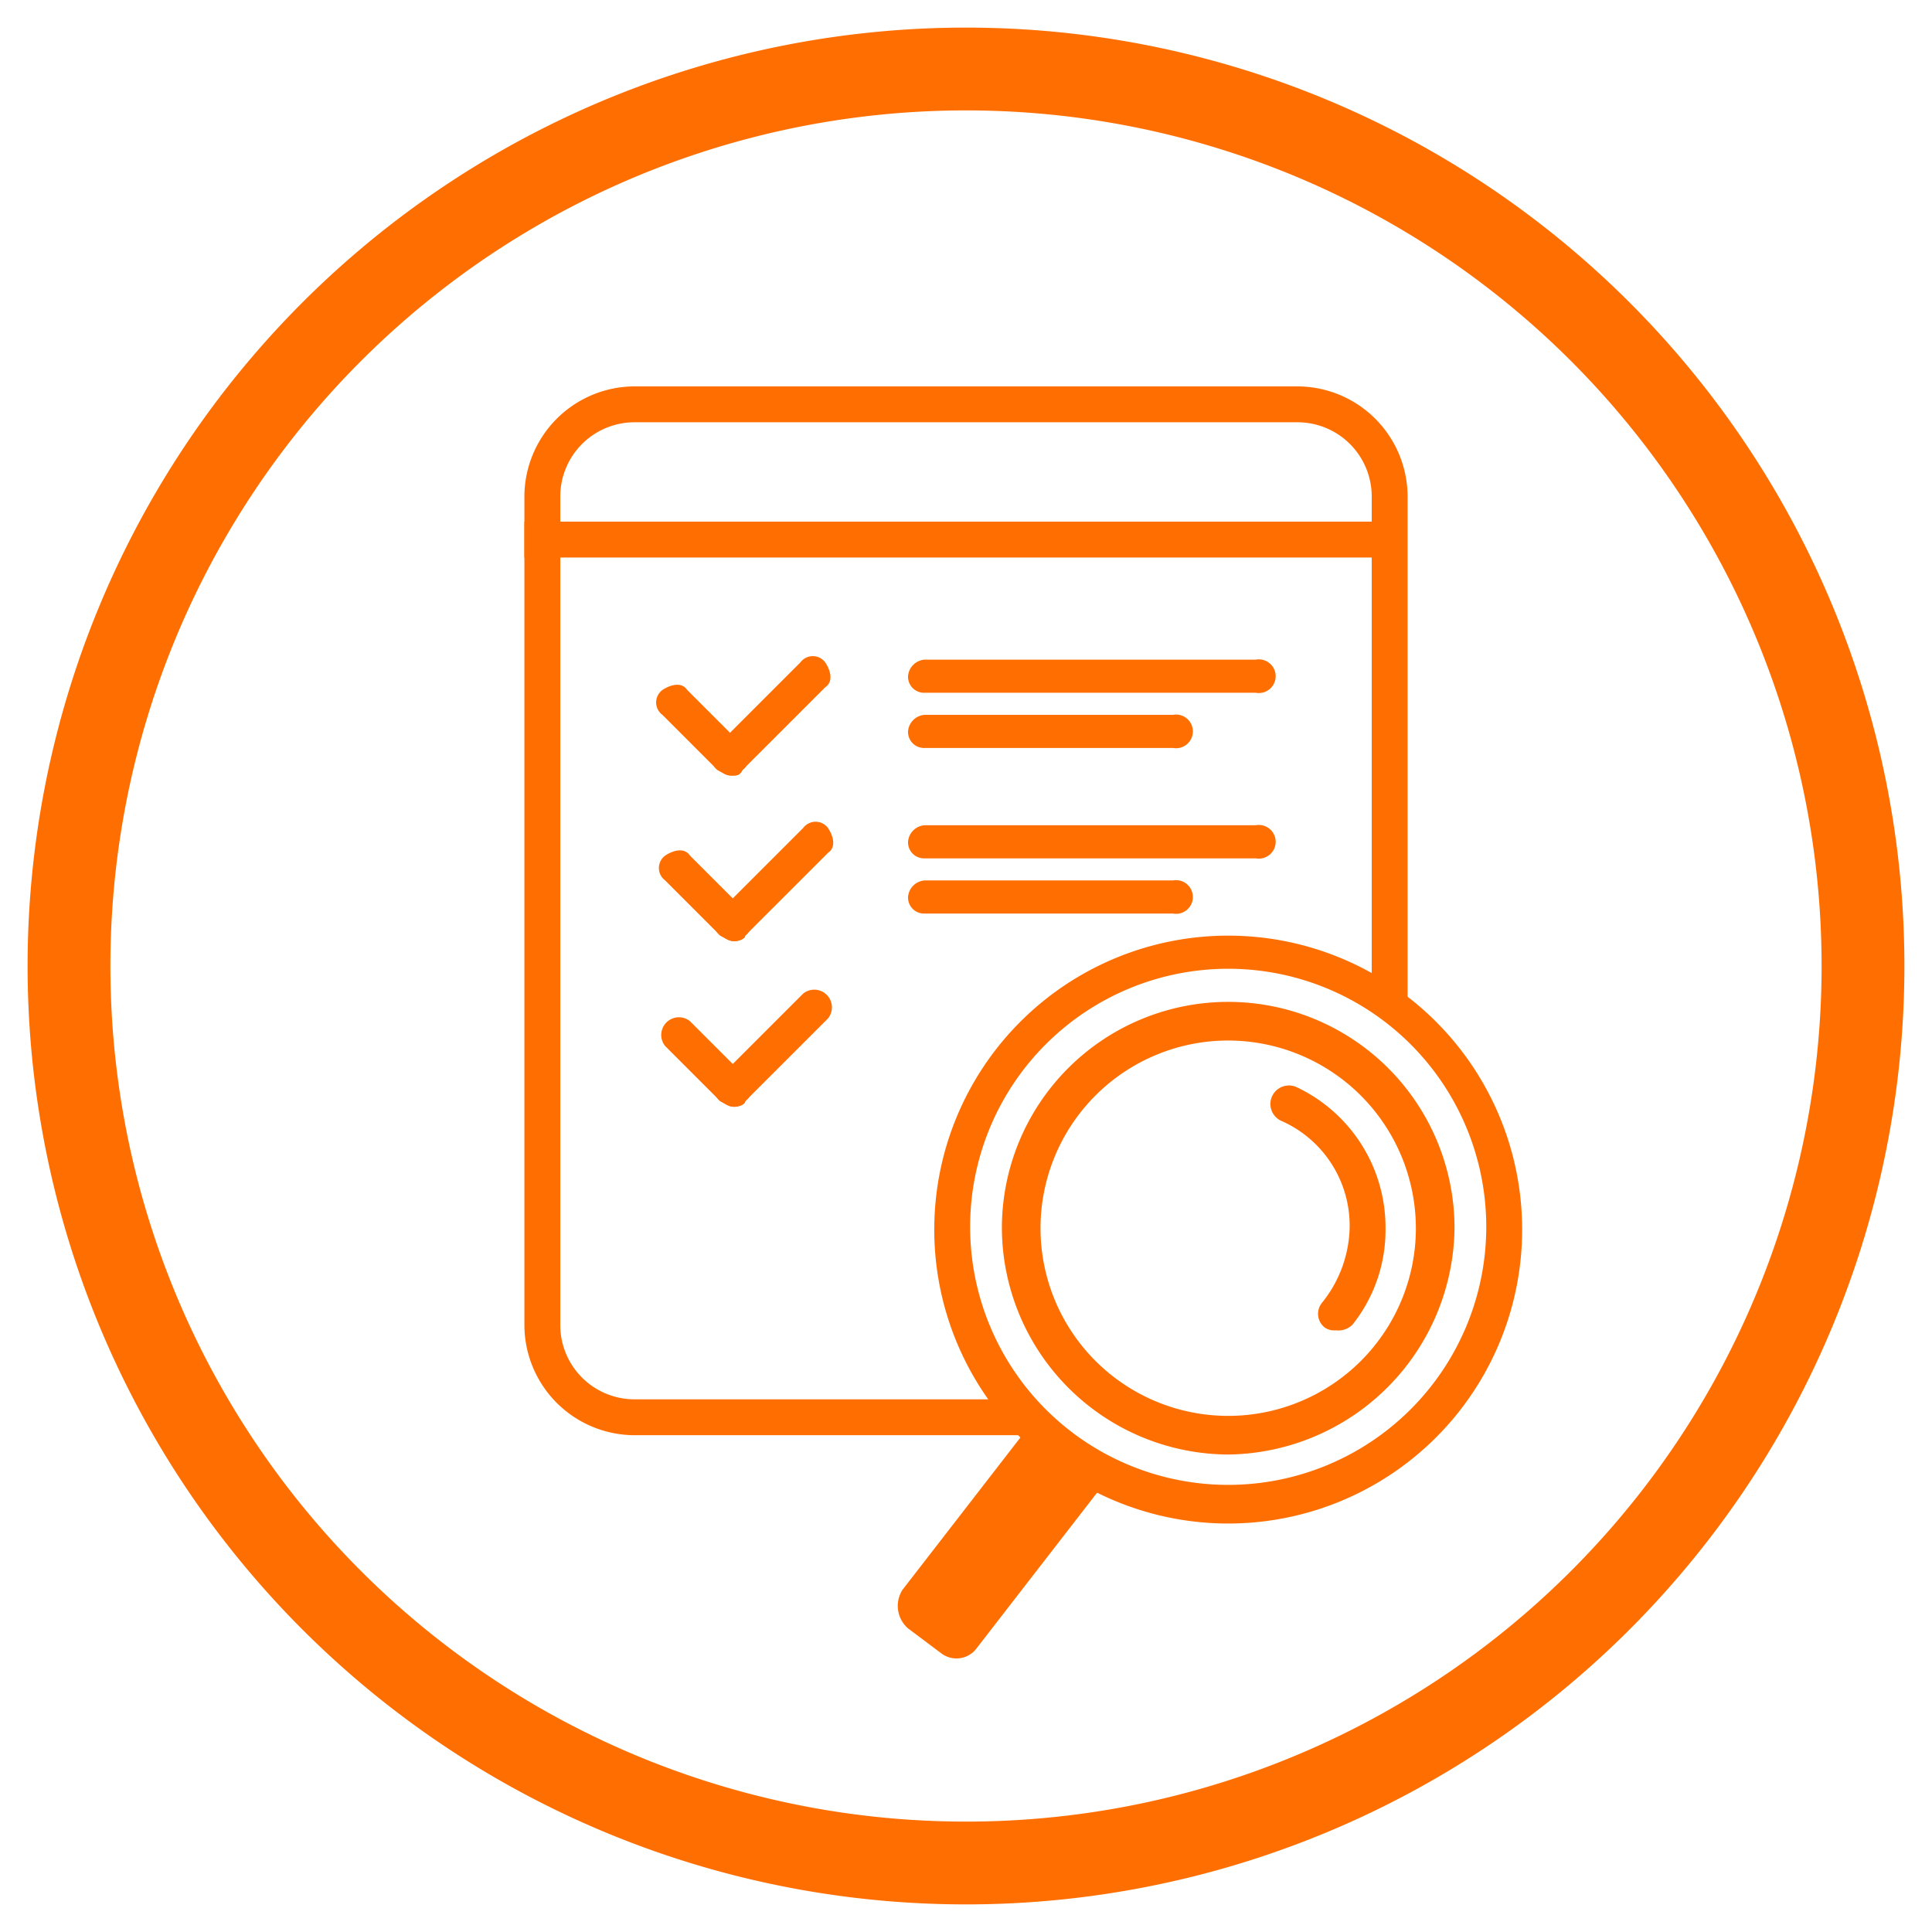 <svg id="Ebene_1" width="70" height="70" data-name="Ebene 1" xmlns="http://www.w3.org/2000/svg" viewBox="0 0 70 70"><defs><style>.cls-1{fill:#ff6e00;}</style></defs><g id="Ebene_3" data-name="Ebene 3"><rect class="cls-1" x="19" y="18.9" width="31.5" height="1.3"/><path class="cls-1" d="M45.5,25.1h-12a.58.58,0,0,1-.6-.6.65.65,0,0,1,.6-.6h12a.61.61,0,1,1,0,1.2Z"/><path class="cls-1" d="M42.5,27.1h-9a.58.58,0,0,1-.6-.6.65.65,0,0,1,.6-.6h9a.61.61,0,1,1,0,1.2Z"/><path class="cls-1" d="M45.5,31.1h-12a.58.58,0,0,1-.6-.6.65.65,0,0,1,.6-.6h12a.61.61,0,1,1,0,1.2Z"/><path class="cls-1" d="M42.5,33.1h-9a.58.58,0,0,1-.6-.6.65.65,0,0,1,.6-.6h9a.61.61,0,1,1,0,1.2Z"/><path class="cls-1" d="M26.5,28.1c-.2,0-.3-.1-.5-.2l-2-2a.56.56,0,0,1,0-.9c.3-.2.7-.3.9,0l2,2a.56.56,0,0,1,0,.9C26.8,28.1,26.7,28.1,26.5,28.1Z"/><path class="cls-1" d="M26.5,28.1c-.2,0-.3-.1-.5-.2a.56.56,0,0,1,0-.9l3-3a.56.56,0,0,1,.9,0c.2.3.3.7,0,.9l-3,3C26.8,28.1,26.7,28.1,26.5,28.1Z"/><path class="cls-1" d="M26.6,34.1c-.2,0-.3-.1-.5-.2l-2-2a.56.56,0,0,1,0-.9c.3-.2.7-.3.9,0l2,2a.56.56,0,0,1,0,.9C27,34,26.8,34.1,26.6,34.1Z"/><path class="cls-1" d="M26.6,34.1c-.2,0-.3-.1-.5-.2a.56.56,0,0,1,0-.9l3-3a.56.56,0,0,1,.9,0c.2.3.3.7,0,.9l-3,3C27,34,26.8,34.1,26.6,34.1Z"/><path class="cls-1" d="M26.6,40.1c-.2,0-.3-.1-.5-.2l-2-2A.64.64,0,0,1,25,37l2,2a.56.56,0,0,1,0,.9C27,40,26.8,40.1,26.6,40.1Z"/><path class="cls-1" d="M26.6,40.1c-.2,0-.3-.1-.5-.2a.56.56,0,0,1,0-.9l3-3a.64.64,0,0,1,.9.9l-3,3C27,40,26.8,40.1,26.6,40.1Z"/><path class="cls-1" d="M44.5,55.2a10.65,10.65,0,0,1,0-21.3,10.65,10.65,0,1,1,0,21.3Zm0-20.1a9.35,9.35,0,1,0,0,18.7,9.35,9.35,0,0,0,0-18.7Z"/><path class="cls-1" d="M36.7,50.7H23A2.69,2.69,0,0,1,20.3,48V18A2.69,2.69,0,0,1,23,15.3H47A2.69,2.69,0,0,1,49.7,18V36a14.63,14.63,0,0,1,1.3.9V18a4,4,0,0,0-4-4H23a4,4,0,0,0-4,4V48a4,4,0,0,0,4,4H37.9A7.41,7.41,0,0,1,36.7,50.7Z"/><path class="cls-1" d="M44.5,52.7a8.24,8.24,0,0,1-8.2-8.2,8.2,8.2,0,0,1,16.4,0A8.3,8.3,0,0,1,44.5,52.7Zm0-15a6.8,6.8,0,1,0,6.8,6.8A6.81,6.81,0,0,0,44.5,37.7Z"/><path class="cls-1" d="M48.4,48.2a.6.6,0,0,1-.4-.1.63.63,0,0,1-.1-.9,4.49,4.49,0,0,0,1-2.7,4.15,4.15,0,0,0-2.5-3.9.67.67,0,0,1,.6-1.2,5.62,5.62,0,0,1,3.2,5.1A5.5,5.5,0,0,1,49,48,.73.73,0,0,1,48.4,48.2Z"/><path class="cls-1" d="M34.1,59.9,32.9,59a1.08,1.08,0,0,1-.2-1.4l4.8-6.2c.3-.4,1,.5,1.4.8l1,.8s.7.1.3.5l-4.8,6.2A.91.91,0,0,1,34.1,59.9Z"/></g><path class="cls-1" d="M35,4A31,31,0,1,1,4,35,31,31,0,0,1,35,4m0-3A34,34,0,1,0,69,35,34,34,0,0,0,35,1Z"/></svg>